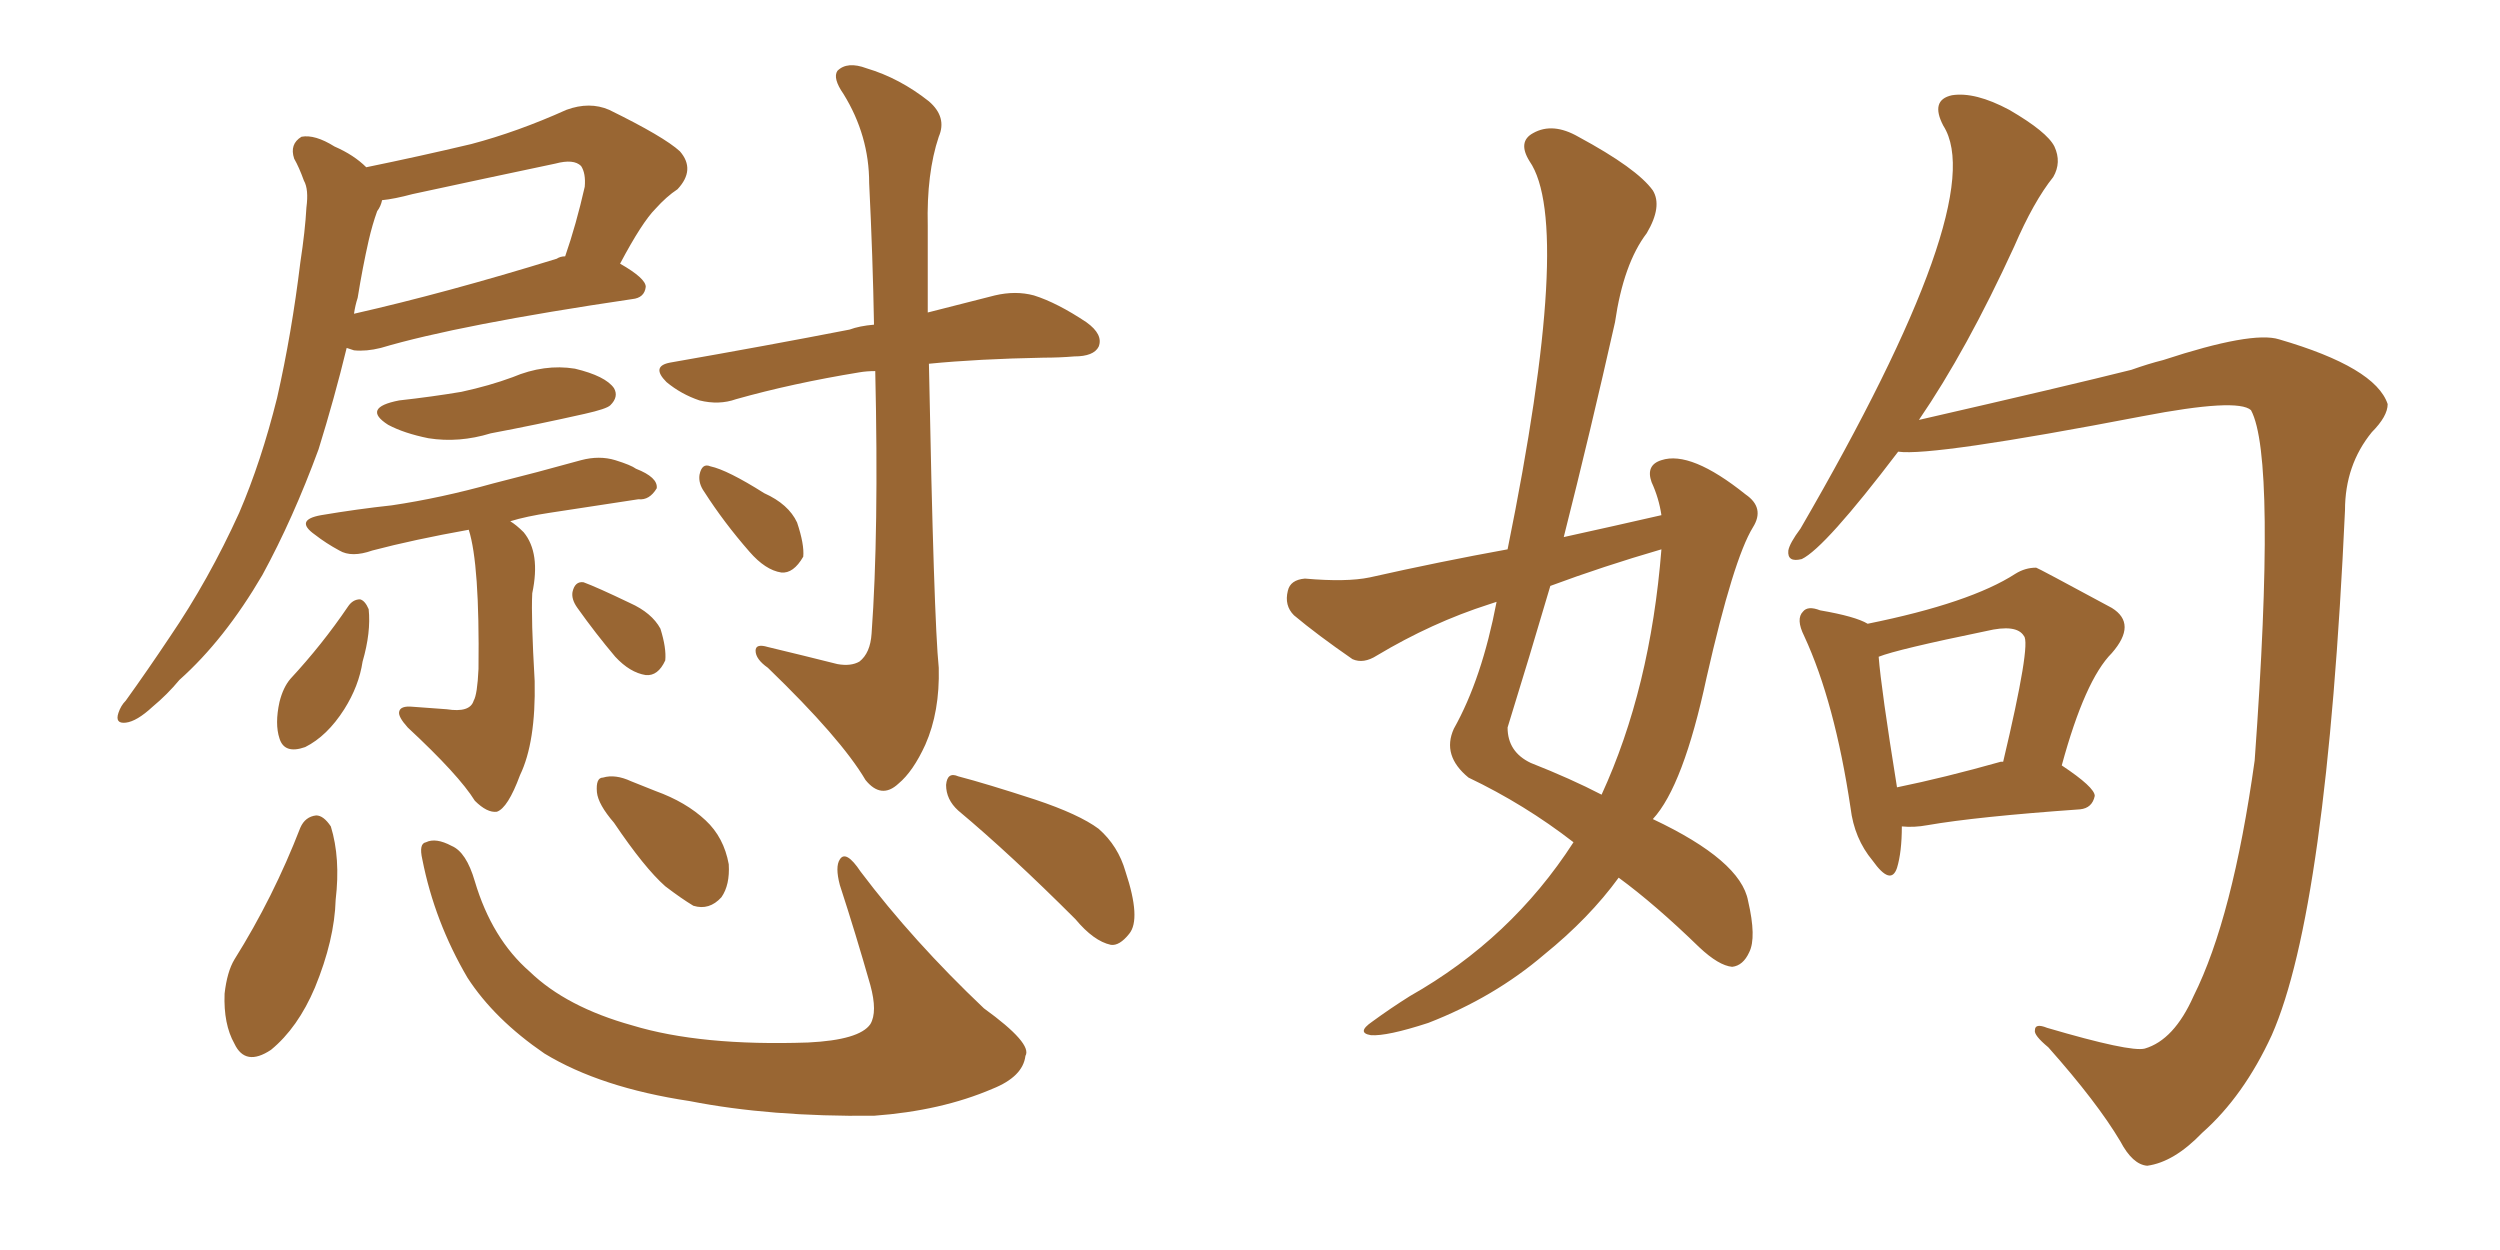 <svg xmlns="http://www.w3.org/2000/svg" xmlns:xlink="http://www.w3.org/1999/xlink" width="300" height="150"><path fill="#996633" padding="10" d="M43.95 20.07L43.95 20.07Q50.39 18.75 56.54 17.29L56.54 17.29Q62.11 15.82 67.97 13.18L67.97 13.18Q70.75 12.16 73.10 13.18L73.10 13.18Q79.69 16.41 81.59 18.16L81.59 18.16Q83.50 20.36 81.30 22.71L81.30 22.71Q79.98 23.58 78.66 25.05L78.66 25.05Q77.05 26.66 74.41 31.64L74.41 31.64Q77.49 33.40 77.49 34.42L77.49 34.42Q77.34 35.74 75.88 35.89L75.88 35.89Q55.08 38.96 45.70 41.75L45.70 41.75Q43.95 42.19 42.48 42.04L42.48 42.04Q42.04 41.89 41.60 41.75L41.60 41.75Q40.14 47.75 38.23 53.91L38.23 53.91Q35.16 62.26 31.49 68.99L31.49 68.99Q26.95 76.76 21.53 81.59L21.53 81.59Q20.07 83.35 18.31 84.81L18.31 84.81Q16.41 86.57 15.09 86.72L15.09 86.72Q13.77 86.87 14.21 85.55L14.21 85.55Q14.50 84.67 15.09 84.08L15.09 84.08Q17.72 80.42 20.36 76.46L20.36 76.46Q25.05 69.58 28.71 61.52L28.71 61.52Q31.35 55.37 33.25 47.75L33.25 47.75Q35.01 39.99 36.04 31.49L36.04 31.49Q36.62 27.69 36.77 24.90L36.77 24.90Q37.06 22.71 36.47 21.68L36.47 21.68Q35.89 20.07 35.30 19.04L35.30 19.04Q34.72 17.29 36.18 16.41L36.18 16.41Q37.79 16.11 40.14 17.58L40.14 17.58Q42.48 18.60 43.95 20.07ZM42.92 35.74L42.92 35.74Q42.63 36.62 42.48 37.65L42.48 37.65Q53.47 35.16 66.80 31.05L66.80 31.05Q67.24 30.76 67.82 30.76L67.82 30.76Q69.14 26.95 70.17 22.41L70.17 22.41Q70.31 20.80 69.73 19.92L69.73 19.92Q68.85 19.04 66.65 19.63L66.65 19.63Q58.30 21.39 49.51 23.29L49.51 23.29Q47.31 23.88 45.85 24.02L45.85 24.02Q45.70 24.76 45.26 25.34L45.26 25.34Q44.68 26.95 44.24 28.86L44.24 28.86Q43.51 32.08 42.92 35.74ZM47.90 48.05L47.90 48.05Q51.86 47.61 55.37 47.02L55.37 47.02Q58.74 46.29 61.52 45.26L61.52 45.26Q65.33 43.65 68.99 44.24L68.99 44.24Q72.66 45.12 73.68 46.58L73.68 46.58Q74.27 47.61 73.24 48.63L73.24 48.63Q72.80 49.07 70.17 49.66L70.17 49.66Q64.31 50.98 58.89 52.00L58.89 52.00Q55.08 53.17 51.42 52.59L51.42 52.59Q48.49 52.00 46.58 50.98L46.58 50.98Q43.36 48.93 47.90 48.05ZM56.25 63.57L56.25 63.57Q49.66 64.75 44.68 66.06L44.68 66.06Q42.19 66.94 40.72 66.06L40.72 66.06Q39.11 65.19 37.79 64.16L37.79 64.16Q35.30 62.40 38.53 61.82L38.53 61.82Q42.92 61.08 47.02 60.64L47.02 60.64Q52.88 59.77 59.18 58.01L59.18 58.01Q64.45 56.69 69.73 55.22L69.73 55.22Q71.92 54.64 73.83 55.22L73.83 55.22Q75.73 55.81 76.32 56.25L76.32 56.25Q78.96 57.28 78.81 58.59L78.81 58.59Q77.93 60.06 76.61 59.91L76.61 59.91Q71.92 60.64 66.06 61.52L66.06 61.52Q63.13 61.96 61.23 62.55L61.23 62.55Q61.96 62.99 62.84 63.87L62.84 63.87Q64.89 66.36 63.87 71.19L63.87 71.19Q63.72 74.12 64.16 81.74L64.16 81.74Q64.31 89.06 62.40 93.02L62.40 93.02Q60.94 96.97 59.62 97.41L59.62 97.41Q58.45 97.56 56.98 96.09L56.98 96.09Q55.08 93.02 48.93 87.30L48.93 87.30Q47.75 85.99 47.90 85.40L47.90 85.40Q48.05 84.67 49.51 84.81L49.51 84.81Q51.71 84.96 53.61 85.11L53.61 85.11Q56.40 85.55 56.84 84.08L56.84 84.08Q57.28 83.35 57.42 80.27L57.42 80.27Q57.57 67.68 56.25 63.57ZM41.75 72.80L41.75 72.80Q42.33 71.92 43.21 71.92L43.21 71.92Q43.80 72.07 44.24 73.10L44.24 73.10Q44.53 75.88 43.51 79.39L43.51 79.39Q43.07 82.32 41.31 85.11L41.31 85.11Q39.26 88.33 36.62 89.65L36.62 89.65Q34.13 90.53 33.54 88.62L33.54 88.62Q32.96 86.87 33.54 84.23L33.54 84.23Q33.98 82.47 34.86 81.45L34.86 81.45Q38.67 77.34 41.75 72.80ZM69.29 72.95L69.29 72.95Q68.55 71.92 68.70 71.04L68.70 71.04Q68.99 69.73 70.02 69.87L70.02 69.87Q71.63 70.46 75.59 72.36L75.59 72.36Q78.22 73.54 79.25 75.44L79.25 75.44Q79.98 77.78 79.83 79.25L79.83 79.25Q78.96 81.15 77.49 81.01L77.49 81.01Q75.59 80.71 73.83 78.81L73.83 78.81Q71.48 76.03 69.29 72.95ZM100.49 79.69L100.49 79.69Q102.10 79.98 103.13 79.39L103.13 79.39Q104.44 78.37 104.59 76.03L104.59 76.03Q105.47 63.87 105.03 44.53L105.03 44.53Q104.00 44.53 103.13 44.68L103.13 44.68Q95.07 46.00 88.33 47.90L88.33 47.90Q86.28 48.63 83.94 48.05L83.94 48.05Q81.74 47.31 79.98 45.85L79.98 45.85Q78.08 43.95 80.42 43.51L80.42 43.51Q92.14 41.46 101.95 39.55L101.95 39.55Q103.13 39.11 104.88 38.96L104.88 38.96Q104.74 30.91 104.30 21.97L104.30 21.97Q104.30 16.26 101.22 11.28L101.22 11.28Q99.90 9.38 100.49 8.50L100.49 8.50Q101.66 7.32 104.00 8.20L104.00 8.20Q107.96 9.38 111.47 12.16L111.47 12.16Q113.67 14.06 112.65 16.41L112.65 16.41Q111.18 20.80 111.33 27.10L111.33 27.10Q111.33 32.52 111.33 37.50L111.33 37.50Q115.87 36.33 119.38 35.45L119.38 35.45Q121.88 34.86 124.07 35.45L124.07 35.45Q126.86 36.33 130.37 38.67L130.37 38.67Q132.42 40.14 131.84 41.60L131.84 41.60Q131.25 42.77 128.91 42.77L128.91 42.77Q127.15 42.92 125.24 42.92L125.24 42.92Q117.33 43.07 111.47 43.65L111.47 43.65Q112.06 74.41 112.65 80.13L112.65 80.13Q112.79 85.40 111.04 89.36L111.04 89.36Q109.57 92.58 107.81 94.04L107.81 94.04Q105.76 95.95 103.86 93.60L103.86 93.60Q100.93 88.62 92.14 80.13L92.14 80.13Q90.67 79.10 90.67 78.08L90.67 78.08Q90.67 77.20 92.14 77.64L92.14 77.64Q96.39 78.66 100.49 79.69ZM84.52 59.03L84.52 59.03Q83.79 58.01 83.94 56.98L83.94 56.98Q84.23 55.52 85.25 55.96L85.25 55.96Q87.30 56.40 91.70 59.18L91.70 59.18Q94.63 60.50 95.65 62.70L95.65 62.70Q96.53 65.33 96.39 66.80L96.39 66.80Q95.21 68.85 93.75 68.70L93.75 68.70Q91.85 68.41 89.94 66.21L89.94 66.21Q86.87 62.70 84.52 59.03ZM36.04 99.32L36.04 99.32Q36.62 98.00 37.94 97.85L37.94 97.85Q38.82 97.85 39.70 99.17L39.70 99.17Q40.87 102.98 40.28 107.96L40.28 107.96Q40.14 112.79 37.79 118.51L37.79 118.51Q35.74 123.34 32.52 125.98L32.52 125.98Q29.44 128.03 28.13 125.24L28.13 125.24Q26.81 122.90 26.95 119.24L26.95 119.24Q27.25 116.60 28.13 115.14L28.13 115.14Q32.81 107.67 36.04 99.32ZM50.68 103.13L50.68 103.13Q50.24 101.22 51.12 101.07L51.12 101.07Q52.29 100.49 54.20 101.51L54.20 101.51Q55.96 102.25 56.98 105.76L56.98 105.76Q59.03 112.65 63.57 116.60L63.57 116.60Q67.97 120.85 75.88 123.05L75.88 123.05Q84.08 125.54 96.97 125.10L96.97 125.10Q103.13 124.80 104.44 122.90L104.44 122.90Q105.32 121.44 104.44 118.21L104.44 118.21Q102.69 112.06 100.78 106.20L100.78 106.20Q100.20 104.00 100.78 103.13L100.78 103.13Q101.51 101.95 103.27 104.59L103.27 104.59Q109.57 112.94 118.07 121.00L118.07 121.00Q123.93 125.24 123.05 126.71L123.05 126.71Q122.75 129.20 119.09 130.66L119.09 130.66Q112.94 133.30 104.88 133.89L104.88 133.89Q92.43 134.03 82.76 132.13L82.76 132.13Q72.07 130.52 65.33 126.42L65.33 126.42Q59.33 122.31 56.10 117.33L56.10 117.33Q52.15 110.60 50.68 103.13ZM73.68 98.73L73.68 98.73Q71.78 96.53 71.63 95.07L71.63 95.07Q71.48 93.31 72.36 93.31L72.36 93.31Q73.83 92.87 75.73 93.75L75.73 93.75Q77.20 94.34 78.66 94.92L78.66 94.92Q82.32 96.24 84.67 98.44L84.67 98.44Q86.87 100.49 87.45 103.71L87.45 103.71Q87.60 106.20 86.57 107.67L86.57 107.67Q85.11 109.28 83.20 108.69L83.20 108.69Q81.74 107.81 79.83 106.35L79.83 106.35Q77.34 104.15 73.68 98.73ZM114.99 97.27L114.99 97.27L114.99 97.27Q113.53 95.95 113.53 94.19L113.53 94.19Q113.67 92.58 114.99 93.16L114.99 93.16Q118.36 94.04 124.22 95.95L124.22 95.95Q129.49 97.71 131.84 99.46L131.84 99.46Q134.18 101.51 135.06 104.59L135.06 104.59Q136.96 110.30 135.50 112.06L135.50 112.06Q134.33 113.53 133.30 113.38L133.30 113.38Q131.25 112.94 129.05 110.30L129.05 110.30Q121.29 102.54 114.99 97.27ZM199.37 61.82L199.37 61.82Q199.07 59.77 198.19 57.86L198.19 57.86Q197.46 55.81 199.37 55.22L199.37 55.22Q202.88 54.05 209.47 59.33L209.47 59.33Q211.82 60.94 210.35 63.28L210.35 63.28Q208.01 67.09 204.79 81.30L204.79 81.30Q202.00 94.34 198.34 98.29L198.34 98.29Q208.89 103.27 209.77 108.11L209.77 108.11Q210.79 112.50 209.91 114.26L209.91 114.26Q209.18 115.87 207.86 116.02L207.86 116.02Q206.25 115.87 203.91 113.67L203.91 113.67Q198.63 108.54 194.24 105.32L194.24 105.32Q190.72 110.16 185.30 114.55L185.30 114.55Q179.30 119.68 171.39 122.75L171.39 122.75Q166.41 124.37 164.50 124.22L164.50 124.22Q162.74 123.93 164.65 122.61L164.65 122.61Q166.85 121.00 169.19 119.53L169.19 119.53Q181.35 112.65 188.82 101.07L188.82 101.07Q182.96 96.53 176.22 93.31L176.22 93.31Q173.00 90.67 174.46 87.45L174.46 87.45Q177.83 81.45 179.59 72.22L179.59 72.22Q179.15 72.36 178.71 72.51L178.71 72.51Q171.83 74.71 165.23 78.66L165.23 78.66Q163.62 79.69 162.30 79.10L162.30 79.10Q158.06 76.17 155.27 73.83L155.27 73.83Q154.10 72.66 154.54 70.90L154.54 70.90Q154.83 69.58 156.59 69.43L156.59 69.43Q161.57 69.87 164.36 69.29L164.36 69.29Q172.85 67.38 180.91 65.92L180.91 65.92Q188.82 26.95 183.54 19.34L183.54 19.34Q182.08 16.99 183.98 15.97L183.98 15.97Q186.33 14.65 189.40 16.41L189.40 16.41Q196.44 20.21 198.34 22.85L198.34 22.85Q199.51 24.76 197.61 27.98L197.61 27.98Q194.82 31.64 193.80 38.67L193.80 38.67Q190.87 51.71 187.65 64.45L187.65 64.45Q193.65 63.13 199.37 61.82ZM199.37 65.92L199.37 65.92Q192.33 67.97 186.04 70.31L186.04 70.31Q183.54 78.81 180.91 87.30L180.91 87.30Q180.91 90.23 183.69 91.55L183.69 91.55Q188.53 93.46 192.19 95.36L192.19 95.36Q198.05 82.62 199.37 65.92ZM228.22 99.17L228.22 99.17Q228.22 102.25 227.64 104.15L227.64 104.15Q226.90 106.35 224.71 103.27L224.71 103.27Q222.51 100.63 222.07 96.97L222.07 96.97Q220.17 84.23 216.50 76.32L216.50 76.32Q215.48 74.27 216.36 73.39L216.36 73.39Q216.94 72.66 218.41 73.24L218.41 73.24Q222.66 73.97 224.12 74.85L224.12 74.85Q236.43 72.36 241.85 68.85L241.85 68.85Q243.02 68.12 244.34 68.12L244.34 68.12Q244.48 68.12 253.42 72.95L253.42 72.95Q256.49 74.85 253.42 78.37L253.42 78.37Q250.20 81.59 247.41 91.85L247.41 91.85Q251.37 94.48 251.37 95.51L251.37 95.51Q251.07 96.97 249.61 97.12L249.61 97.12Q237.16 98.00 231.30 99.02L231.30 99.02Q229.69 99.32 228.22 99.17ZM240.09 91.41L240.09 91.41Q240.23 91.41 240.38 91.41L240.38 91.41Q243.75 77.20 242.87 76.32L242.87 76.32Q241.99 74.85 238.33 75.73L238.33 75.73Q227.64 77.93 225.44 78.81L225.44 78.81Q225.73 82.62 227.64 94.48L227.64 94.48Q233.35 93.31 240.09 91.41ZM227.78 54.20L227.78 54.20L227.78 54.20Q218.99 65.77 216.21 67.09L216.21 67.09Q214.45 67.53 214.60 66.06L214.60 66.06Q214.75 65.19 216.06 63.43L216.06 63.43Q238.92 24.02 233.20 15.09L233.20 15.09Q231.59 12.01 234.23 11.43L234.23 11.43Q237.01 10.99 241.11 13.18L241.11 13.18Q245.65 15.82 246.53 17.58L246.53 17.58Q247.41 19.48 246.39 21.24L246.39 21.24Q244.04 24.17 241.70 29.59L241.70 29.59Q235.99 42.04 230.27 50.39L230.27 50.39Q248.14 46.29 255.76 44.38L255.76 44.38Q257.81 43.65 259.57 43.21L259.57 43.21Q270.26 39.70 273.49 40.72L273.49 40.72Q285.06 44.09 286.52 48.49L286.52 48.49Q286.52 49.95 284.62 51.86L284.62 51.86Q281.40 55.81 281.40 61.23L281.40 61.23Q279.20 109.28 272.61 124.22L272.61 124.22Q269.24 131.54 264.26 135.94L264.26 135.94Q260.89 139.45 257.67 139.89L257.67 139.89Q255.91 139.75 254.44 136.96L254.44 136.96Q251.66 132.28 245.80 125.68L245.80 125.68Q244.04 124.22 244.19 123.63L244.19 123.63Q244.19 122.75 245.65 123.34L245.65 123.34Q255.62 126.27 257.37 125.83L257.37 125.83Q260.89 124.80 263.23 119.53L263.23 119.53Q267.92 110.16 270.56 91.26L270.56 91.26Q273.19 54.93 270.12 49.22L270.12 49.22Q268.51 47.75 257.08 49.95L257.08 49.95Q231.88 54.79 227.78 54.20Z"/></svg>
